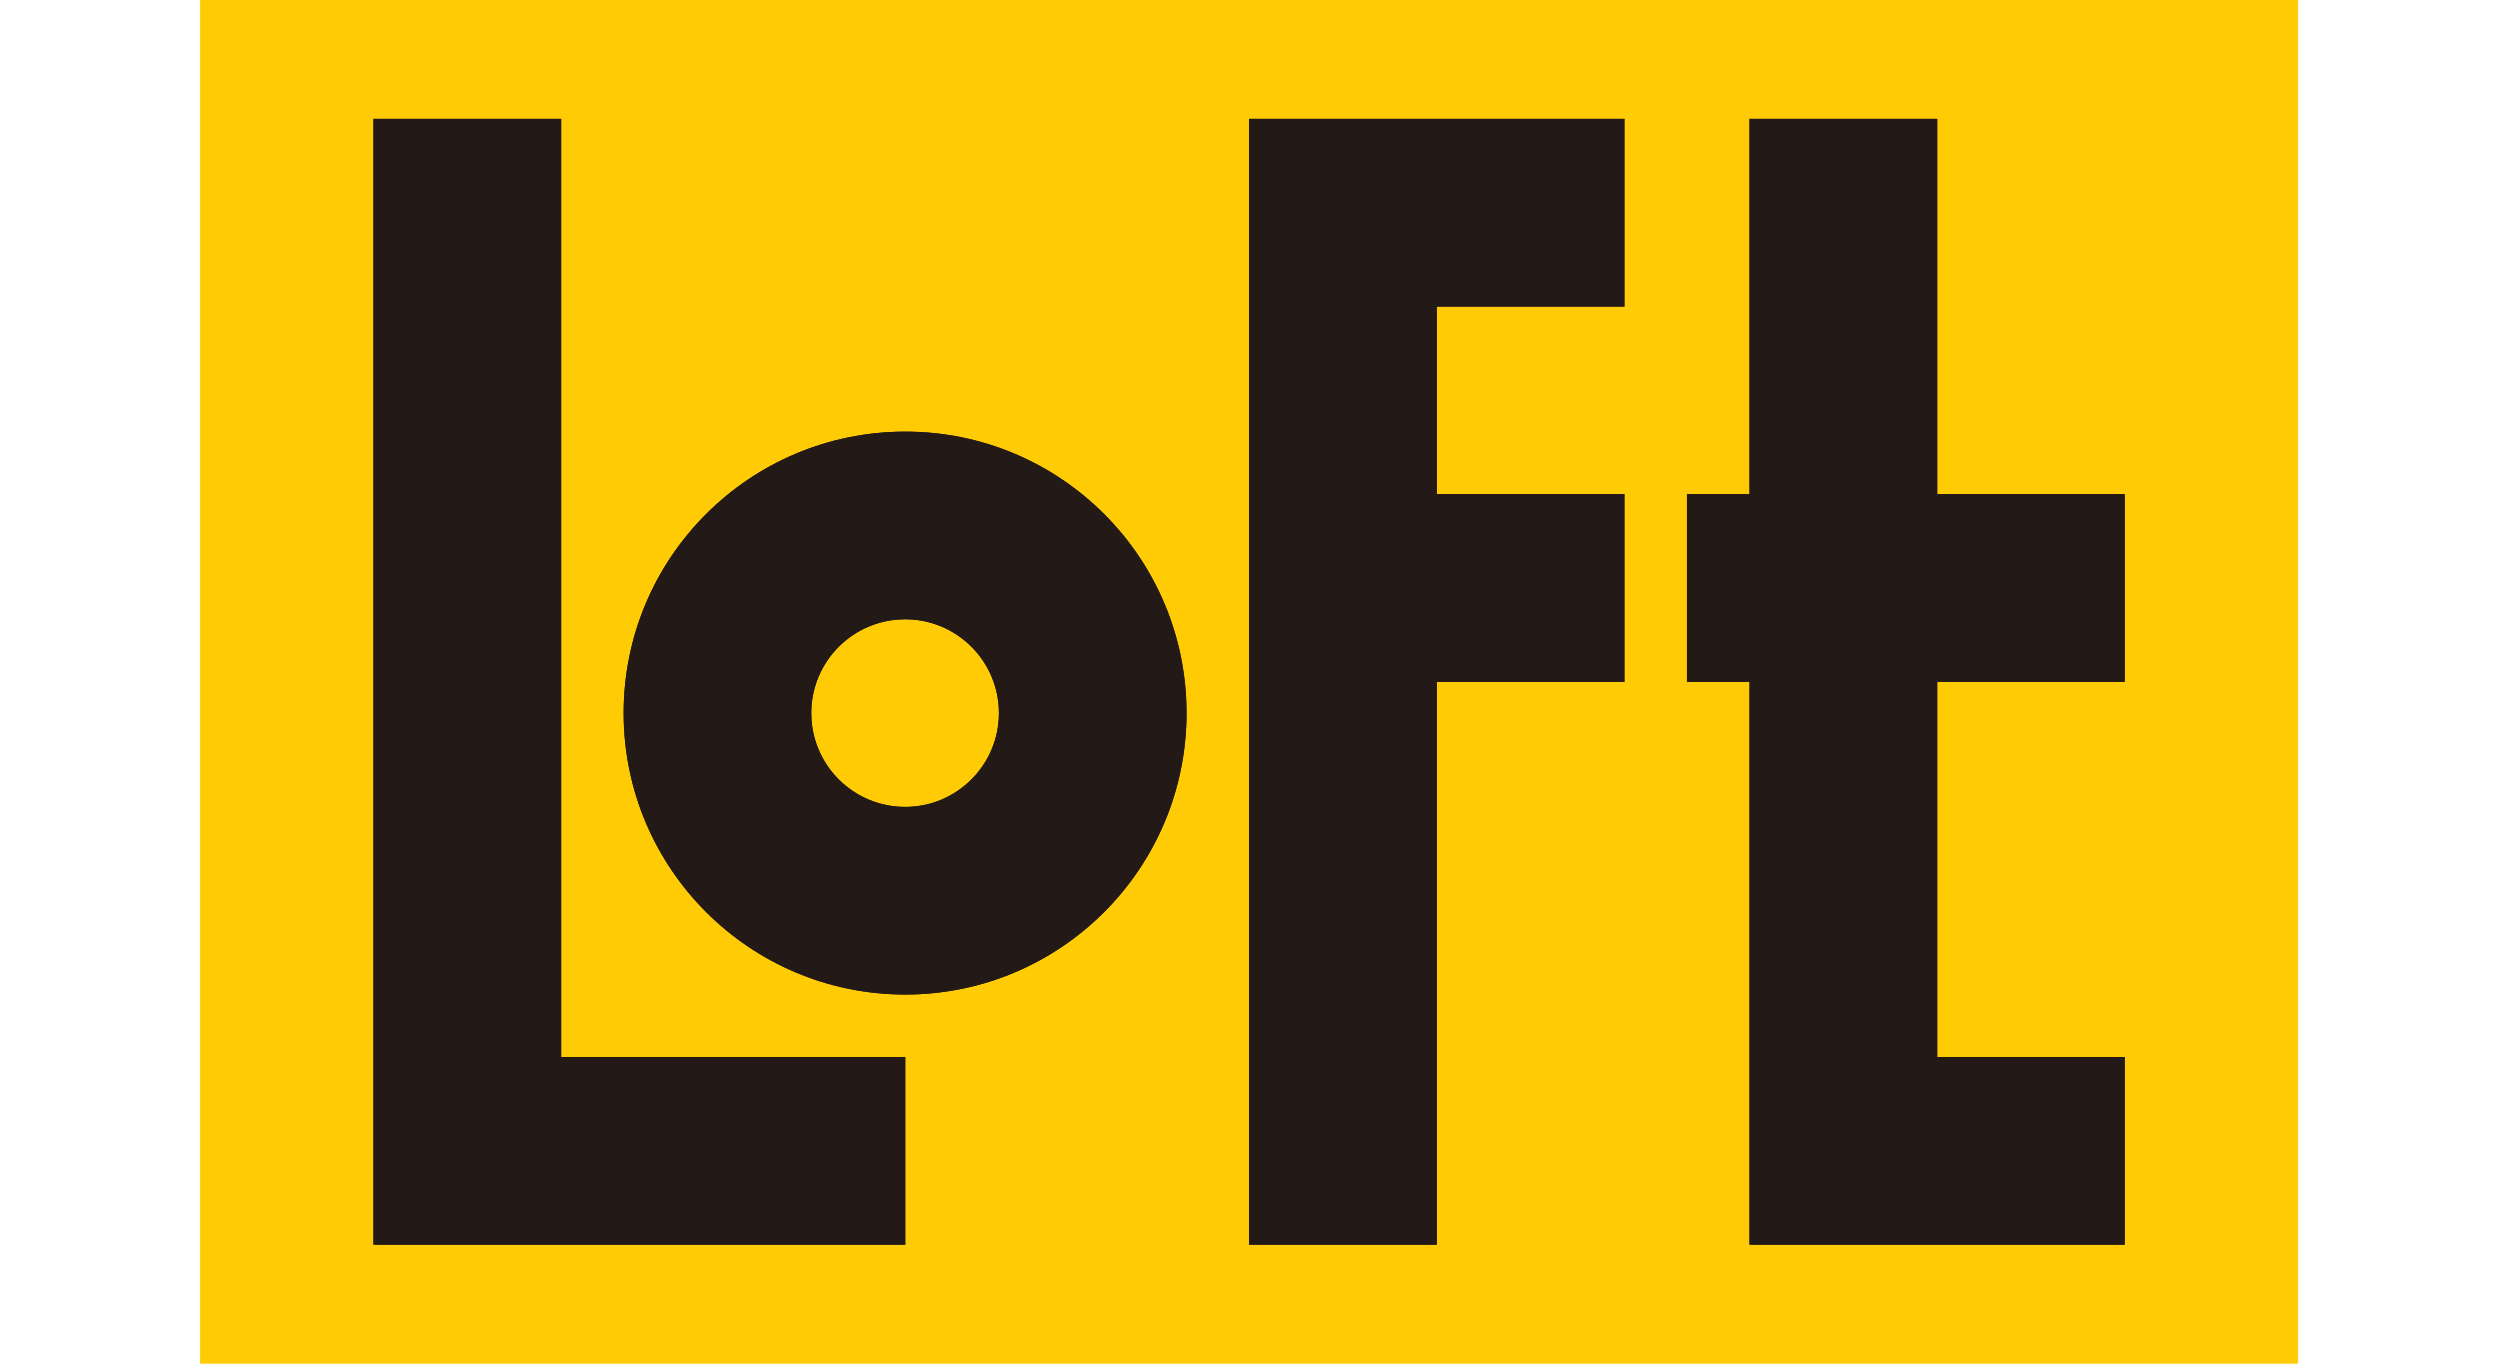 <?xml version="1.0" encoding="utf-8"?>
<!-- Generator: Adobe Illustrator 24.1.1, SVG Export Plug-In . SVG Version: 6.00 Build 0)  -->
<svg version="1.1" id="Layer_1" xmlns="http://www.w3.org/2000/svg" xmlns:xlink="http://www.w3.org/1999/xlink" x="0px" y="0px"
	 viewBox="0 0 275 150" style="enable-background:new 0 0 275 150;" xml:space="preserve">
<style type="text/css">
	.st0{fill:#FFCB05;}
	.st1{fill:#231916;}
</style>
<g>
	<rect x="22.01" class="st0" width="230.78" height="150"/>
	<g>
		<g>
			<polygon class="st1" points="41.08,13.08 41.08,136.92 99.58,136.92 99.58,116.28 61.73,116.28 61.73,13.08 			"/>
			<polygon class="st1" points="137.39,136.92 158.05,136.92 158.05,75 178.69,75 178.69,54.36 158.05,54.36 158.05,33.73 
				178.69,33.73 178.69,13.08 137.39,13.08 			"/>
			<polygon class="st1" points="192.44,13.08 192.44,54.36 185.56,54.36 185.56,75 192.44,75 192.44,136.92 233.71,136.92 
				233.71,116.28 213.09,116.28 213.09,75 233.71,75 233.71,54.36 213.09,54.36 213.09,13.08 			"/>
			<path class="st1" d="M99.58,47.48c-17.11,0-30.98,13.85-30.98,30.96c0,17.09,13.87,30.96,30.98,30.96
				c17.09,0,30.94-13.87,30.94-30.96C130.52,61.33,116.66,47.48,99.58,47.48z M99.57,88.76c-5.72,0-10.33-4.63-10.33-10.32
				c0-5.7,4.61-10.32,10.33-10.32c5.69,0,10.31,4.62,10.31,10.32C109.88,84.14,105.26,88.76,99.57,88.76z"/>
		</g>
	</g>
	<g>
		<polygon class="st1" points="41.08,13.07 41.08,136.91 99.58,136.91 99.58,116.27 61.73,116.27 61.73,13.07 		"/>
		<polygon class="st1" points="137.39,136.91 158.05,136.91 158.05,75 178.69,75 178.69,54.35 158.05,54.35 158.05,33.72 
			178.69,33.72 178.69,13.07 137.39,13.07 		"/>
		<polygon class="st1" points="192.45,13.07 192.45,54.35 185.57,54.35 185.57,75 192.45,75 192.45,136.91 233.72,136.91 
			233.72,116.27 213.1,116.27 213.1,75 233.72,75 233.72,54.35 213.1,54.35 213.1,13.07 		"/>
		<path class="st1" d="M99.58,47.48c-17.11,0-30.98,13.85-30.98,30.96c0,17.09,13.87,30.96,30.98,30.96
			c17.09,0,30.94-13.87,30.94-30.96C130.52,61.33,116.66,47.48,99.58,47.48z M99.57,88.76c-5.72,0-10.33-4.63-10.33-10.32
			c0-5.7,4.61-10.32,10.33-10.32c5.69,0,10.31,4.62,10.31,10.32C109.88,84.13,105.26,88.76,99.57,88.76z"/>
	</g>
</g>
</svg>
